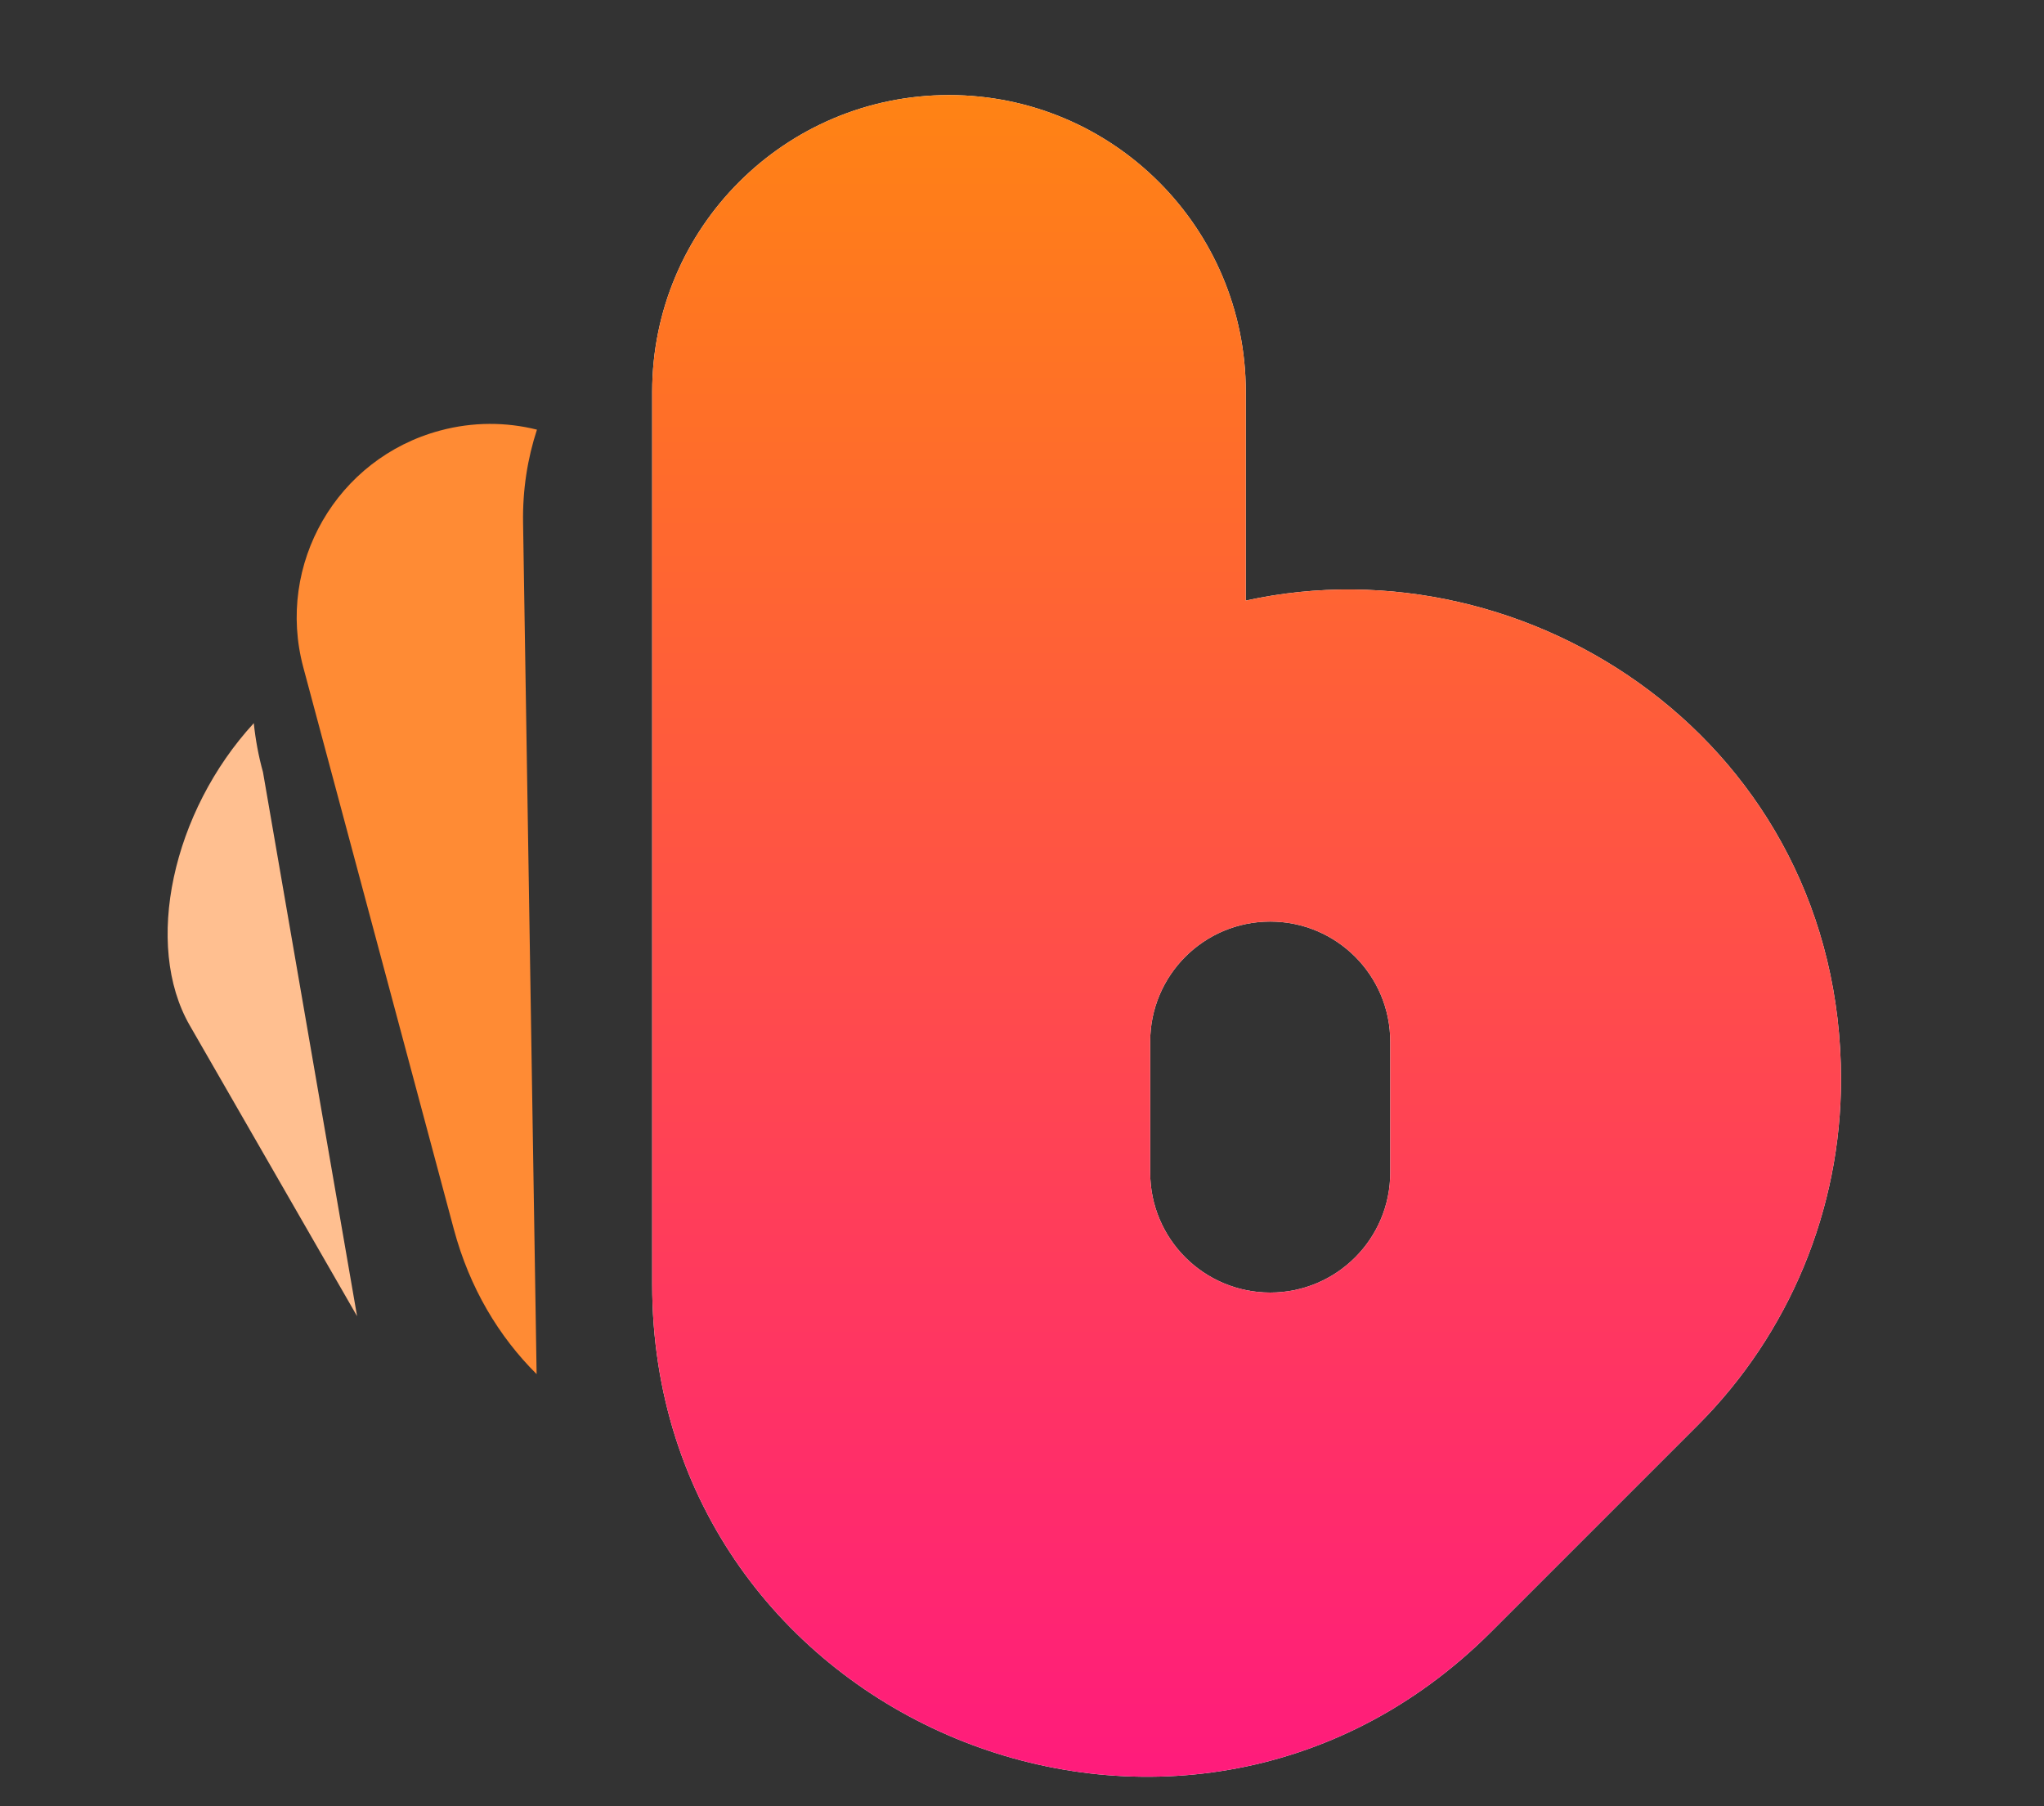 <svg width="43" height="38" viewBox="0 0 43 38" fill="none" xmlns="http://www.w3.org/2000/svg">
<rect x="0" y="0" width="43" height="38" fill="#333333" stroke="none"/>
<path fill-rule="evenodd" clip-rule="evenodd" d="M26.208 8.244C26.208 4.795 23.413 2 19.964 2C16.516 2 13.72 4.795 13.72 8.244V27.021C13.72 36.231 24.856 40.844 31.369 34.331L35.717 29.983C37.646 28.054 38.73 25.438 38.73 22.709C38.73 15.664 32.181 11.322 26.208 12.635V8.244ZM26.722 19.388C25.327 19.388 24.197 20.518 24.197 21.913V24.668C24.197 26.063 25.327 27.193 26.722 27.193C28.117 27.193 29.247 26.063 29.247 24.668V21.913C29.247 20.518 28.117 19.388 26.722 19.388Z" fill="white"/>
<path fill-rule="evenodd" clip-rule="evenodd" d="M26.208 8.244C26.208 4.795 23.413 2 19.964 2C16.516 2 13.72 4.795 13.72 8.244V27.021C13.72 36.231 24.856 40.844 31.369 34.331L35.717 29.983C37.646 28.054 38.73 25.438 38.73 22.709C38.73 15.664 32.181 11.322 26.208 12.635V8.244ZM26.722 19.388C25.327 19.388 24.197 20.518 24.197 21.913V24.668C24.197 26.063 25.327 27.193 26.722 27.193C28.117 27.193 29.247 26.063 29.247 24.668V21.913C29.247 20.518 28.117 19.388 26.722 19.388Z" fill="url(#paint0_linear_1274_252)"/>
<path fill-rule="evenodd" clip-rule="evenodd" d="M11.296 9.039C10.648 8.877 9.95 8.872 9.259 9.058C7.088 9.639 5.799 11.871 6.381 14.041L9.548 25.862C9.88 27.1 10.496 28.12 11.289 28.909L11.004 10.992C10.993 10.307 11.096 9.65 11.296 9.039Z" fill="#FF8B34"/>
<path fill-rule="evenodd" clip-rule="evenodd" d="M5.339 15.214C3.623 17.081 3.017 19.878 3.992 21.573L7.512 27.69L5.532 16.242C5.44 15.912 5.376 15.568 5.339 15.214Z" fill="#FFBF90"/>
<defs>
<linearGradient id="paint0_linear_1274_252" x1="26.225" y1="2" x2="26.225" y2="37.38" gradientUnits="userSpaceOnUse">
<stop stop-color="#FF8314"/>
<stop offset="1" stop-color="#FF1B7C"/>
</linearGradient>
</defs>
</svg>
